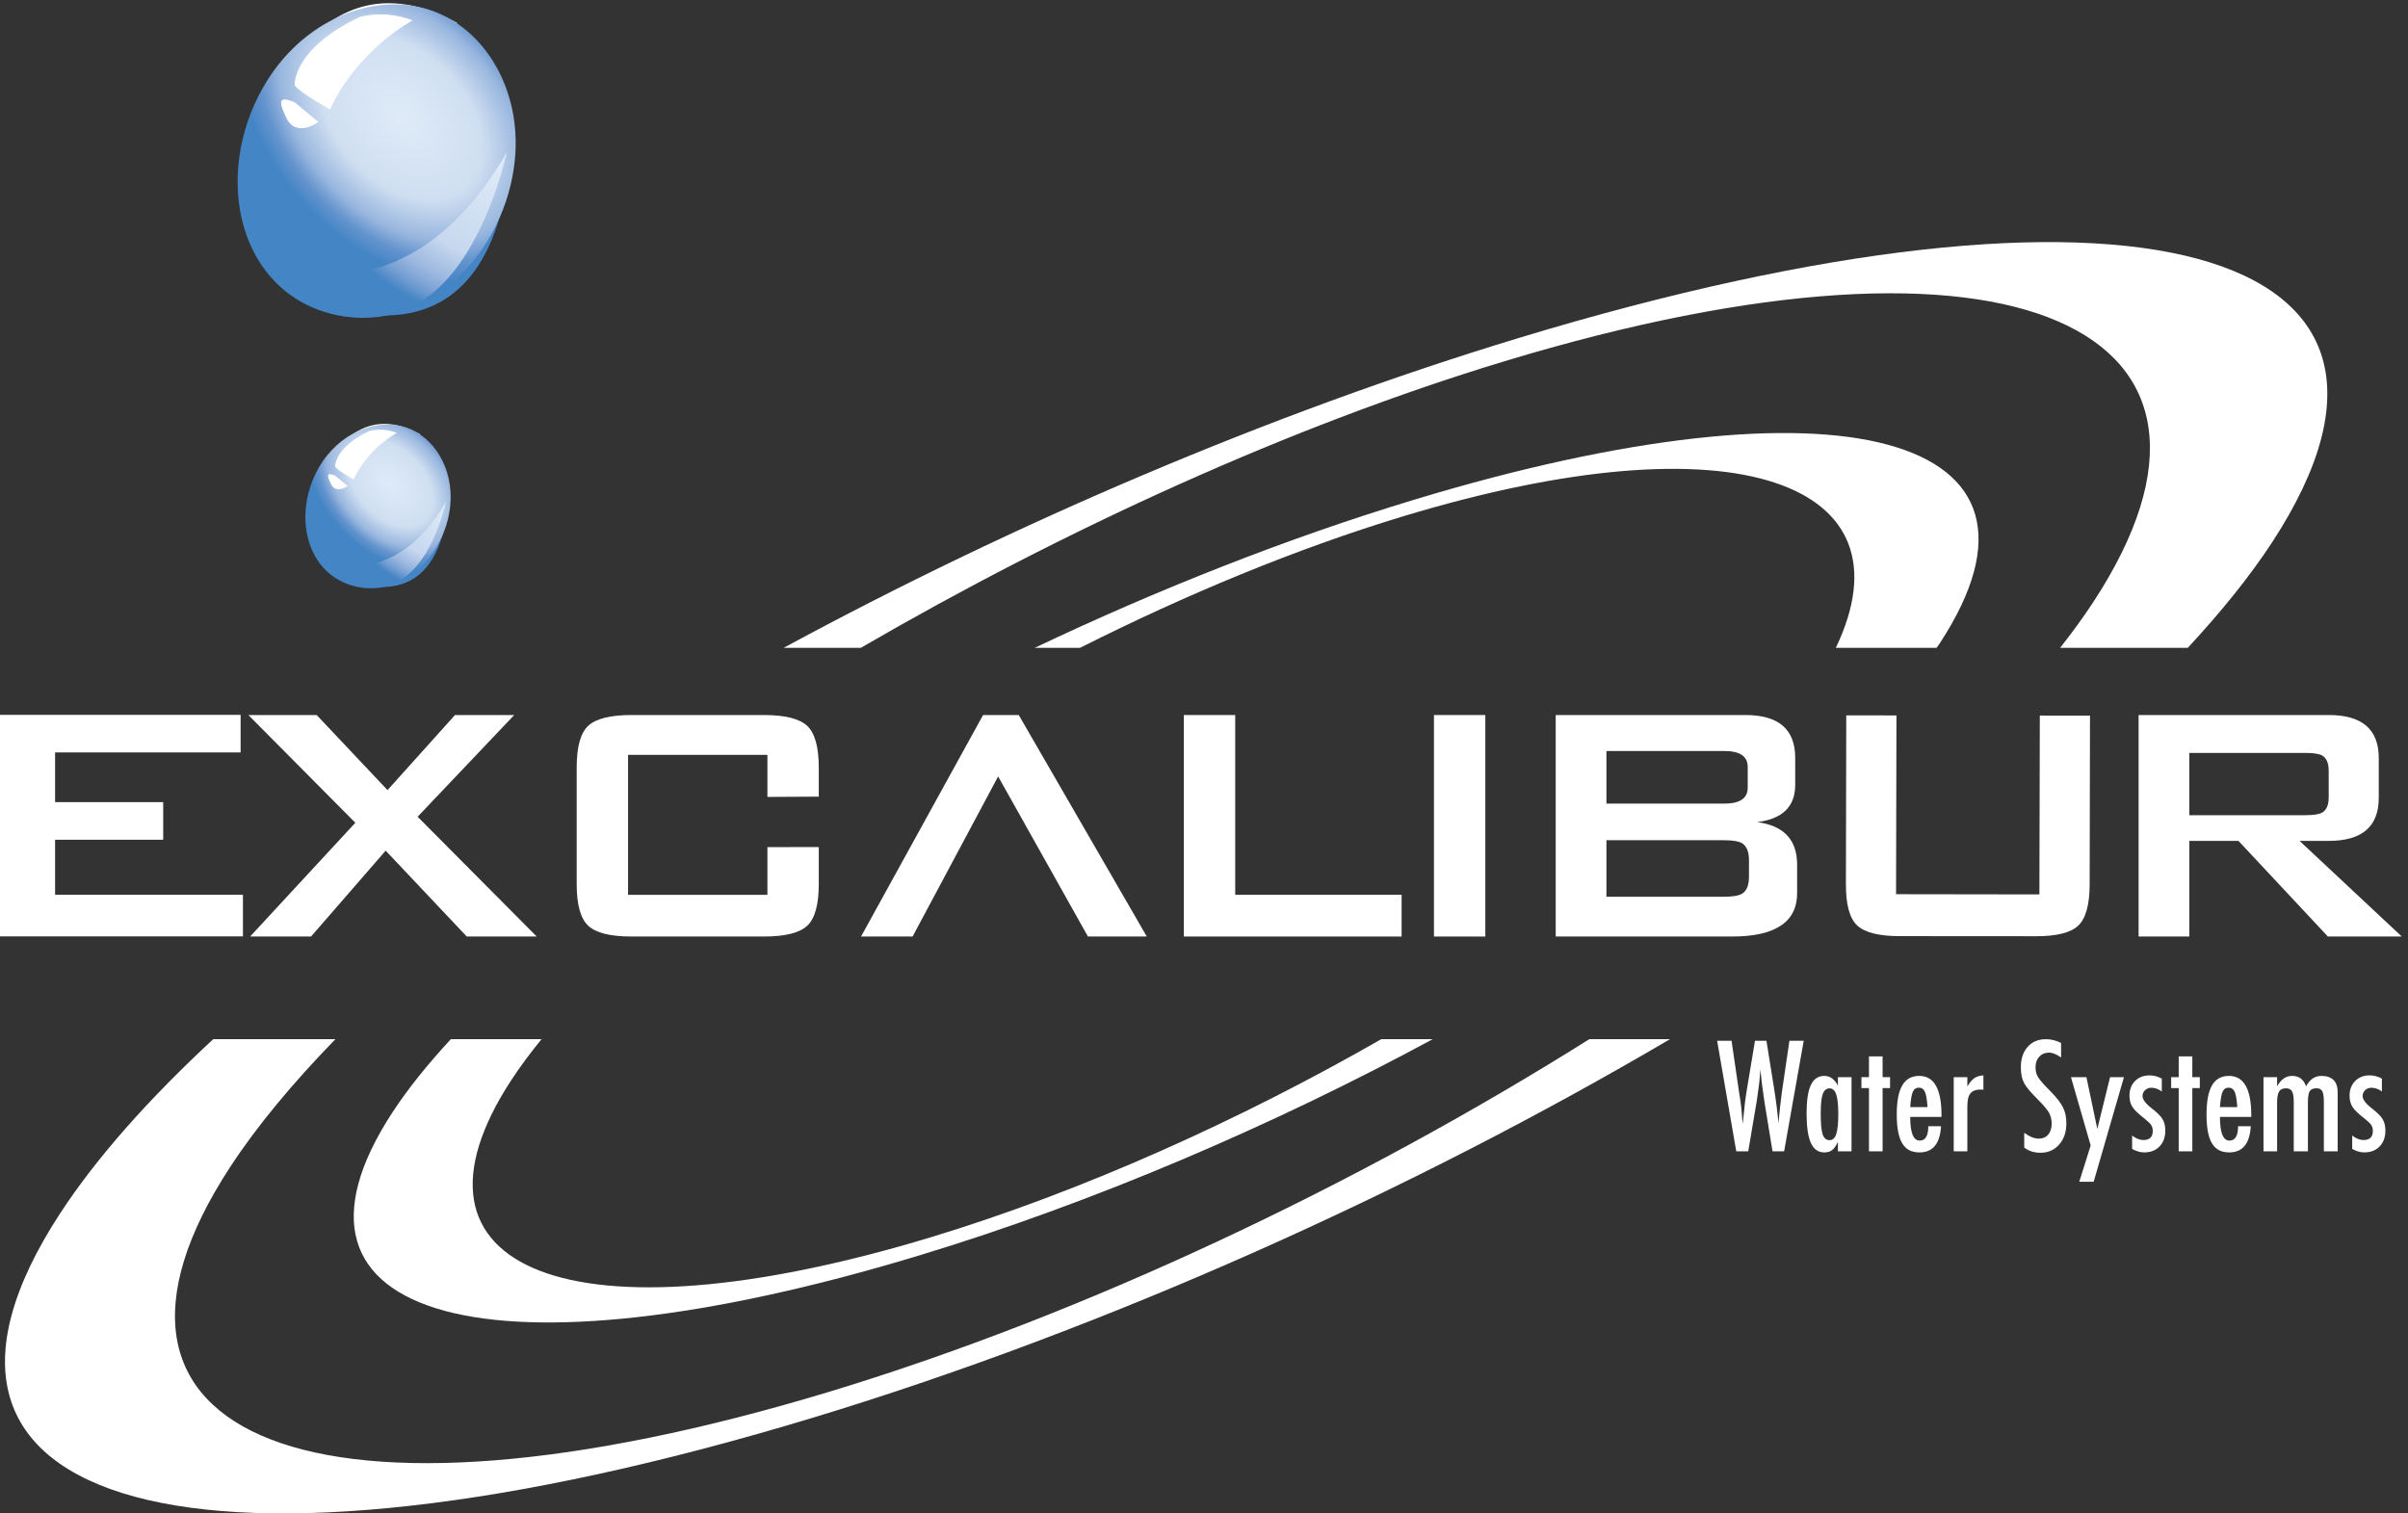 <?xml version="1.0" encoding="UTF-8"?>
<svg xmlns="http://www.w3.org/2000/svg" xmlns:xlink="http://www.w3.org/1999/xlink" xmlns:serif="http://www.serif.com/" width="100%" height="100%" viewBox="0 0 875 550" xml:space="preserve" style="fill-rule:evenodd;clip-rule:evenodd;stroke-linejoin:round;stroke-miterlimit:2;">
  <rect x="0" y="0" width="875" height="550" fill="#333333" stroke="none"/>
  <g>
    <path d="M623.963,378.242l5.237,-0l2.729,18.67l0.438,2.763c0.216,1.496 0.37,2.854 0.479,4.083l0.283,3.417c0.017,0.079 0.033,0.233 0.05,0.467c0.021,0.225 0.046,0.512 0.075,0.862l0.134,-1.304c0.208,-2.279 0.433,-4.371 0.666,-6.275c0.225,-1.912 0.488,-3.675 0.767,-5.288l2.891,-17.395l4.167,-0l2.709,16.908c0.399,2.496 0.729,4.808 0.999,6.946c0.267,2.133 0.488,4.179 0.659,6.121c0.179,-2.05 0.371,-4.025 0.583,-5.938c0.221,-1.908 0.446,-3.787 0.692,-5.625l0.396,-2.679l2.312,-15.733l5.192,-0l-7.117,40.171l-4.217,-0l-2.837,-17.363c-0.017,-0.067 -0.058,-0.35 -0.133,-0.854c-0.067,-0.509 -0.171,-1.229 -0.309,-2.167l-0.546,-4.008c-0.037,-0.313 -0.099,-0.779 -0.17,-1.404c-0.084,-0.625 -0.159,-1.417 -0.25,-2.367l-0.134,-1.671c-0.029,0.4 -0.066,0.75 -0.091,1.042c-0.046,0.296 -0.067,0.537 -0.084,0.725c-0.087,1.15 -0.166,2.042 -0.225,2.671c-0.062,0.633 -0.091,1.025 -0.121,1.162l-0.541,3.85c-0.121,0.888 -0.213,1.579 -0.288,2.084c-0.062,0.504 -0.12,0.812 -0.154,0.937l-2.942,17.363l-4.349,-0l-6.95,-40.171Z" style="fill:#fff;fill-rule:nonzero;"></path>
    <path d="M672.796,391.458l-0,26.955l-4.946,-0l-0,-3.459c-0.708,1.475 -1.412,2.483 -2.121,3.025c-0.712,0.554 -1.646,0.825 -2.812,0.825c-2.225,0 -3.863,-1.137 -4.892,-3.433c-1.042,-2.288 -1.563,-5.883 -1.563,-10.775c0,-4.671 0.521,-8.096 1.563,-10.296c1.029,-2.196 2.667,-3.3 4.892,-3.3c2.05,0 3.687,1.179 4.933,3.512l-0,-3.054l4.946,0Zm-11.196,13.363c-0,3.541 0.242,6.017 0.7,7.425c0.479,1.408 1.329,2.108 2.529,2.108c1.1,0 1.908,-0.725 2.404,-2.187c0.509,-1.563 0.75,-3.967 0.75,-7.213c0,-3.262 -0.241,-5.671 -0.75,-7.233c-0.496,-1.458 -1.304,-2.192 -2.404,-2.192c-1.166,0 -2.008,0.692 -2.5,2.083c-0.483,1.288 -0.729,3.684 -0.729,7.209Z" style="fill:#fff;fill-rule:nonzero;"></path>
    <path d="M679.133,383.908l4.95,0l0,7.55l2.709,0l-0,3.971l-2.709,0l0,22.984l-4.95,-0l0,-22.984l-2.737,0l-0,-3.971l2.737,0l0,-7.55Z" style="fill:#fff;fill-rule:nonzero;"></path>
    <path d="M700.687,409.3l4.625,-0c-0.366,6.337 -2.97,9.504 -7.812,9.504c-1.45,0 -2.687,-0.271 -3.721,-0.804c-1.033,-0.542 -1.883,-1.371 -2.562,-2.504c-0.688,-1.125 -1.18,-2.559 -1.496,-4.292c-0.325,-1.733 -0.492,-3.8 -0.492,-6.192c0,-4.758 0.671,-8.283 2.004,-10.57c1.325,-2.292 3.388,-3.442 6.163,-3.442c5.404,0 8.092,4.767 8.092,14.288l-0,0.629l-11.371,-0c-0,5.729 1.146,8.591 3.445,8.591c2.084,0 3.125,-1.737 3.125,-5.208Zm-0.27,-6.967c-0.205,-2.825 -0.538,-4.687 -0.967,-5.566c-0.446,-0.992 -1.179,-1.492 -2.187,-1.492c-1.017,0 -1.75,0.5 -2.184,1.492c-0.437,0.879 -0.754,2.741 -0.962,5.566l6.3,0Z" style="fill:#fff;fill-rule:nonzero;"></path>
    <path d="M709.933,391.458l4.946,0l0,3.363c0.854,-1.421 1.692,-2.425 2.538,-3c0.829,-0.588 1.925,-0.925 3.295,-1.009l0,5.217c-0.345,-0.062 -0.641,-0.083 -0.883,-0.083c-1.787,-0 -3.058,0.462 -3.821,1.383c-0.75,0.9 -1.129,2.484 -1.129,4.746l0,16.338l-4.946,-0l0,-26.955Z" style="fill:#fff;fill-rule:nonzero;"></path>
    <path d="M748.946,379.033l-0,5.284c-1.654,-1.18 -3.129,-1.775 -4.446,-1.775c-1.425,-0 -2.592,0.504 -3.492,1.512c-0.904,0.954 -1.354,2.233 -1.354,3.833c0,1.409 0.317,2.609 0.958,3.626c0.33,0.529 0.871,1.233 1.621,2.083c0.755,0.854 1.734,1.879 2.93,3.071c2.2,2.25 3.691,4.187 4.491,5.821c0.8,1.579 1.2,3.512 1.2,5.808c0,3.112 -0.883,5.675 -2.65,7.696c-1.762,1.966 -4.008,2.941 -6.754,2.941c-2.312,0 -4.275,-0.625 -5.908,-1.895l-0,-5.355c1.925,1.409 3.679,2.109 5.258,2.109c1.475,-0 2.629,-0.488 3.458,-1.471c0.838,-0.979 1.255,-2.313 1.255,-4.004c-0,-1.459 -0.321,-2.767 -0.963,-3.934c-0.329,-0.558 -0.783,-1.196 -1.383,-1.925c-0.58,-0.708 -1.317,-1.516 -2.205,-2.404c-1.362,-1.362 -2.495,-2.554 -3.404,-3.596c-0.9,-1.041 -1.566,-1.954 -2,-2.733c-0.829,-1.529 -1.245,-3.458 -1.245,-5.796c-0,-3.142 0.824,-5.641 2.462,-7.479c1.658,-1.862 3.871,-2.792 6.654,-2.792c1.921,0 3.763,0.463 5.517,1.375Z" style="fill:#fff;fill-rule:nonzero;"></path>
    <path d="M752.529,391.458l5.621,0l3.954,18.805l4.638,-18.805l5.046,0l-11.005,38.017l-5.237,-0l4.146,-13.2l-7.163,-24.817Z" style="fill:#fff;fill-rule:nonzero;"></path>
    <path d="M785.542,391.992l-0,4.671c-1.213,-0.905 -2.488,-1.359 -3.821,-1.359c-0.45,0 -0.871,0.079 -1.25,0.234c-0.384,0.15 -0.713,0.366 -1.009,0.637c-0.279,0.267 -0.512,0.592 -0.675,0.967c-0.158,0.37 -0.245,0.766 -0.245,1.179c-0,1.287 1.162,2.816 3.487,4.583c0.938,0.734 1.717,1.408 2.333,2.034c0.63,0.62 1.109,1.212 1.438,1.766c0.675,1.092 1.013,2.475 1.013,4.142c-0,2.408 -0.7,4.346 -2.101,5.804c-1.379,1.433 -3.233,2.154 -5.579,2.154c-1.441,0 -2.896,-0.425 -4.379,-1.275l0,-4.829c1.442,1.075 2.804,1.613 4.092,1.613c2.271,-0 3.412,-1.113 3.412,-3.35c0,-0.842 -0.212,-1.559 -0.625,-2.167c-0.2,-0.292 -0.504,-0.634 -0.92,-1.025c-0.417,-0.392 -0.93,-0.829 -1.542,-1.321c-2.104,-1.629 -3.529,-2.992 -4.279,-4.112c-0.734,-1.142 -1.1,-2.517 -1.1,-4.138c-0,-2.167 0.671,-3.946 2.008,-5.329c1.358,-1.375 3.125,-2.059 5.296,-2.059c1.529,0 3.004,0.388 4.446,1.18Z" style="fill:#fff;fill-rule:nonzero;"></path>
    <path d="M791.683,383.908l4.946,0l0,7.55l2.713,0l-0,3.971l-2.713,0l0,22.984l-4.946,-0l0,-22.984l-2.741,0l-0,-3.971l2.741,0l0,-7.55Z" style="fill:#fff;fill-rule:nonzero;"></path>
    <path d="M813.25,409.3l4.617,-0c-0.363,6.337 -2.967,9.504 -7.817,9.504c-1.442,0 -2.683,-0.271 -3.713,-0.804c-1.033,-0.542 -1.895,-1.371 -2.57,-2.504c-0.675,-1.125 -1.175,-2.559 -1.5,-4.292c-0.317,-1.733 -0.475,-3.8 -0.475,-6.192c-0,-4.758 0.662,-8.283 1.991,-10.57c1.33,-2.292 3.388,-3.442 6.167,-3.442c5.396,0 8.096,4.767 8.096,14.288l-0,0.629l-11.379,-0c-0,5.729 1.15,8.591 3.446,8.591c2.095,0 3.137,-1.737 3.137,-5.208Zm-0.279,-6.967c-0.213,-2.825 -0.533,-4.687 -0.963,-5.566c-0.454,-0.992 -1.179,-1.492 -2.187,-1.492c-1.029,0 -1.763,0.5 -2.192,1.492c-0.433,0.879 -0.754,2.741 -0.962,5.566l6.304,0Z" style="fill:#fff;fill-rule:nonzero;"></path>
    <path d="M822.492,391.458l4.946,0l-0,3.342c1.374,-2.533 3.195,-3.8 5.479,-3.8c2.483,0 4.166,1.267 5.054,3.783c1.321,-2.516 3.196,-3.783 5.629,-3.783c1.896,0 3.346,0.513 4.346,1.5c0.996,1 1.5,2.479 1.5,4.421l-0,21.492l-5.017,-0l0,-17.746c0,-2.034 -0.191,-3.405 -0.575,-4.096c-0.367,-0.713 -1.075,-1.071 -2.141,-1.071c-1.196,-0 -2.021,0.362 -2.45,1.096c-0.426,0.708 -0.626,2.067 -0.626,4.071l0,17.746l-5.145,-0l-0,-17.746c-0,-0.963 -0.05,-1.767 -0.142,-2.425c-0.104,-0.667 -0.258,-1.196 -0.483,-1.596c-0.225,-0.4 -0.521,-0.696 -0.884,-0.871c-0.366,-0.192 -0.829,-0.275 -1.362,-0.275c-1.15,-0 -1.971,0.388 -2.45,1.167c-0.492,0.791 -0.733,2.12 -0.733,4l-0,17.746l-4.946,-0l-0,-26.955Z" style="fill:#fff;fill-rule:nonzero;"></path>
    <path d="M865.517,391.992l-0,4.671c-1.213,-0.905 -2.492,-1.359 -3.83,-1.359c-0.445,0 -0.87,0.079 -1.241,0.234c-0.384,0.15 -0.717,0.366 -1.013,0.637c-0.283,0.267 -0.508,0.592 -0.675,0.967c-0.162,0.37 -0.241,0.766 -0.241,1.179c-0,1.287 1.154,2.816 3.483,4.583c0.933,0.734 1.717,1.408 2.337,2.034c0.63,0.62 1.105,1.212 1.43,1.766c0.675,1.092 1.021,2.475 1.021,4.142c-0,2.408 -0.705,4.346 -2.101,5.804c-1.387,1.433 -3.241,2.154 -5.587,2.154c-1.437,0 -2.896,-0.425 -4.375,-1.275l0,-4.829c1.438,1.075 2.808,1.613 4.096,1.613c2.271,-0 3.404,-1.113 3.404,-3.35c0,-0.842 -0.208,-1.559 -0.625,-2.167c-0.192,-0.292 -0.496,-0.634 -0.921,-1.025c-0.412,-0.392 -0.921,-0.829 -1.537,-1.321c-2.109,-1.629 -3.534,-2.992 -4.279,-4.112c-0.73,-1.142 -1.096,-2.517 -1.096,-4.138c-0,-2.167 0.662,-3.946 2.008,-5.329c1.362,-1.375 3.125,-2.059 5.287,-2.059c1.534,0 3.017,0.388 4.455,1.18Z" style="fill:#fff;fill-rule:nonzero;"></path>
    <path d="M546.408,131.367c186.955,-56.709 278.767,-11.28 214.304,87.337c-3.591,5.475 -7.674,11.071 -12.112,16.733l46.371,0c12.171,-13.104 22.537,-25.949 30.637,-38.325c70.817,-108.37 -51.666,-141.637 -273.604,-74.324c-90.662,27.495 -183.875,67.537 -267.267,112.649l28.051,0c73.875,-42.904 155.841,-80.474 233.62,-104.07Z" style="fill:#fff;fill-rule:nonzero;"></path>
    <path d="M21.904,440.875c-70.841,108.354 51.642,141.633 273.567,74.317c107.017,-32.463 217.566,-82.392 311.346,-137.534l-29.309,0c-83.4,52.417 -182.183,99.617 -275.804,128.017c-186.958,56.708 -282.516,17.004 -218.037,-81.621c9.629,-14.729 22.596,-30.337 38.2,-46.396l-44.396,0c-23.488,21.788 -42.413,43.084 -55.567,63.217Z" style="fill:#fff;fill-rule:nonzero;"></path>
    <path d="M513.475,181.725c-46,13.946 -92.904,32.529 -137.483,53.712l16.458,0c38.475,-19.374 78.525,-36.008 117.117,-47.712c122.016,-37.013 186.062,-11.829 157.516,47.712l36.617,0c0.379,-0.57 0.825,-1.154 1.196,-1.72c49.554,-75.813 -36.138,-99.096 -191.421,-51.992Z" style="fill:#fff;fill-rule:nonzero;"></path>
    <path d="M338.367,449.596c-130.825,39.691 -197.667,11.891 -152.554,-57.1c3.15,-4.817 6.845,-9.783 10.958,-14.838l-32.942,0c-8.429,9.1 -15.617,18.013 -21.229,26.604c-49.567,75.813 36.129,99.088 191.404,51.992c63.288,-19.187 128.359,-47.116 186.608,-78.596l-18.7,0c-51.441,29.48 -108.745,55.313 -163.545,71.938Z" style="fill:#fff;fill-rule:nonzero;"></path>
    <path d="M0,340.3l0,-80.504l87.433,-0l0,13.658l-67.416,0l-0,18.059l39.287,-0.005l0,13.667l-39.287,0l-0,20.004l68.262,0l0,15.121l-88.279,0Z" style="fill:#fff;fill-rule:nonzero;"></path>
    <path d="M90.883,340.35l38.234,-41.342l-38.863,-39.154l24.817,0l25.746,27.283l24.508,-27.283l21.529,0l-35.104,36.963l43.275,43.533l-25.412,-0l-29.471,-31.208l-27.121,31.208l-22.138,-0Z" style="fill:#fff;fill-rule:nonzero;"></path>
    <path d="M278.854,274.321l-50.637,-0l-0,50.866l50.637,0l0,-17.324l18.667,-0.034l-0,13.459c-0,7.504 -1.413,12.549 -4.204,15.154c-2.821,2.612 -8.071,3.908 -15.763,3.908l-48.033,-0c-7.696,-0 -12.95,-1.296 -15.758,-3.9c-2.8,-2.604 -4.209,-7.642 -4.209,-15.129l0,-42.438c0,-7.479 1.409,-12.525 4.209,-15.129c2.808,-2.604 8.062,-3.9 15.758,-3.9l48.033,0c7.692,0 12.942,1.313 15.763,3.938c2.791,2.616 4.204,7.687 4.204,15.208l-0,10.517l-18.667,0.1l0,-15.296Z" style="fill:#fff;fill-rule:nonzero;"></path>
    <path d="M370.188,259.854l46.52,80.496l-21.383,-0l-32.629,-58.187l-31.084,58.187l-18.733,-0l44.346,-80.496l12.963,0Z" style="fill:#fff;fill-rule:nonzero;"></path>
    <path d="M430.175,340.35l-0,-80.496l18.663,0l-0,65.333l60.47,0l0,15.163l-79.133,-0Z" style="fill:#fff;fill-rule:nonzero;"></path>
    <rect x="521.063" y="259.854" width="18.662" height="80.496" style="fill:#fff;fill-rule:nonzero;"></rect>
    <path d="M565.3,340.35l-0,-80.496l68.946,0c12.058,0 18.083,5.192 18.083,15.575l0,9.796c0,7.896 -4.612,12.412 -13.833,13.546c9.683,1.258 14.529,6.416 14.529,15.479l-0,10.321c-0,10.512 -7.904,15.779 -23.717,15.779l-64.008,-0Zm61.179,-67.425l-42.746,-0l0,19.125l42.746,-0c5.717,-0 8.592,-1.917 8.592,-5.763l-0,-7.608c-0,-3.837 -2.875,-5.754 -8.592,-5.754Zm0,32.425l-42.746,0l0,20.538l42.746,-0c3.125,-0 5.313,-0.375 6.55,-1.1c1.663,-1.042 2.496,-3.084 2.496,-6.109l0,-6.112c0,-3.029 -0.833,-5.071 -2.496,-6.121c-1.237,-0.729 -3.425,-1.096 -6.55,-1.096Z" style="fill:#fff;fill-rule:nonzero;"></path>
    <path d="M777.104,340.35l0,-80.496l69.129,0c12.088,0 18.142,5.208 18.142,15.633l-0,14.463c-0,10.425 -6.054,15.637 -18.142,15.637l-10.641,0l37.146,34.763l-26.85,-0l-32.501,-34.763l-17.845,0l-0,34.763l-18.438,-0Zm60.625,-66.729l-42.187,-0l-0,22.633l42.187,0c2.921,0 4.946,-0.312 6.096,-0.95c1.567,-0.929 2.354,-2.771 2.354,-5.5l0,-9.737c0,-2.73 -0.787,-4.554 -2.354,-5.505c-1.15,-0.624 -3.175,-0.941 -6.096,-0.941Z" style="fill:#fff;fill-rule:nonzero;"></path>
    <path d="M689.117,259.996l-0.142,64.971l52.087,0.075l0.151,-64.984l18.237,0.021l-0.125,61.234c-0.017,7.466 -1.404,12.491 -4.15,15.075c-2.733,2.587 -7.863,3.866 -15.383,3.85l-49.613,-0.034c-7.5,-0.016 -12.625,-1.321 -15.366,-3.908c-2.742,-2.596 -4.101,-7.617 -4.063,-15.079l0.129,-61.242l18.238,0.021Z" style="fill:#fff;fill-rule:nonzero;"></path>
    <path d="M185.296,37.287c-0,0 10.141,108.534 -81.446,68.505c1.167,0.508 49.312,-17.771 81.446,-68.505Z" style="fill:#4485c5;fill-rule:nonzero;"></path>
    <path d="M92.192,51.058c-0,0 19.479,-72.687 74.191,-42.587c0.05,-0.284 -26.279,1.712 -74.191,42.587Z" style="fill:#fff;fill-rule:nonzero;"></path>
    <path d="M187.1,57.975c-3.229,33.563 -31.992,63.65 -65.042,56.471c-35.216,-7.646 -45.125,-49.963 -26.441,-82.721c14.041,-24.625 40.208,-34.842 60.596,-28.108c19.62,6.487 33.362,28.516 30.887,54.358Z" style="fill:url(#_Radial1);"></path>
    <path d="M184.171,55.292c-0,-0 -20.663,98.616 -84.188,40.279c-0.341,0.821 47.938,22.629 84.188,-40.279Z" style="fill:url(#_Radial2);"></path>
    <path d="M149.979,7.417c0,-0 -19.812,10.225 -30.104,32.425c0.742,0.208 -10.725,-5.946 -12.713,-8.771c-0.249,0.483 -1.345,-13.154 23.734,-24.992c6.104,-1.462 12.767,-1.1 19.083,1.338Z" style="fill:#fff;fill-rule:nonzero;"></path>
    <path d="M107.013,37.117l8.687,7.22c-0,0 -7.962,5.934 -11.6,-1.404c-3.488,-7.046 -2.179,-7.85 2.913,-5.816Z" style="fill:#fff;fill-rule:nonzero;"></path>
    <path d="M162.658,172.925c0,-0 5.3,56.696 -42.546,35.783c0.613,0.263 25.759,-9.283 42.546,-35.783Z" style="fill:#4485c5;fill-rule:nonzero;"></path>
    <path d="M114.021,180.117c-0,-0 10.183,-37.975 38.762,-22.246c0.029,-0.15 -13.733,0.891 -38.762,22.246Z" style="fill:#fff;fill-rule:nonzero;"></path>
    <path d="M163.604,183.729c-1.687,17.534 -16.712,33.25 -33.979,29.5c-18.396,-3.996 -23.575,-26.1 -13.817,-43.212c7.342,-12.867 21.013,-18.2 31.659,-14.688c10.25,3.388 17.433,14.9 16.137,28.4Z" style="fill:url(#_Radial3);"></path>
    <path d="M162.075,182.325c-0,0 -10.796,51.521 -43.979,21.046c-0.179,0.425 25.042,11.816 43.979,-21.046Z" style="fill:url(#_Radial4);"></path>
    <path d="M144.213,157.317c-0,-0 -10.355,5.341 -15.726,16.933c0.388,0.117 -5.604,-3.1 -6.641,-4.575c-0.129,0.25 -0.7,-6.871 12.396,-13.058c3.191,-0.767 6.671,-0.575 9.971,0.7Z" style="fill:#fff;fill-rule:nonzero;"></path>
    <path d="M121.767,172.829l4.537,3.775c0,0 -4.158,3.1 -6.058,-0.729c-1.821,-3.683 -1.142,-4.108 1.521,-3.046Z" style="fill:#fff;fill-rule:nonzero;"></path>
  </g>
  <defs>
    <radialGradient id="_Radial1" cx="0" cy="0" r="1" gradientUnits="userSpaceOnUse" gradientTransform="matrix(71.87,41.692,-15.889,61.806,145.857,42.873)">
      <stop offset="0" style="stop-color:#dfebf7;stop-opacity:1"></stop>
      <stop offset="0.4" style="stop-color:#cfdef1;stop-opacity:1"></stop>
      <stop offset="0.6" style="stop-color:#98b6de;stop-opacity:1"></stop>
      <stop offset="0.7" style="stop-color:#6494ce;stop-opacity:1"></stop>
      <stop offset="0.8" style="stop-color:#4485c5;stop-opacity:1"></stop>
      <stop offset="1" style="stop-color:#4485c5;stop-opacity:1"></stop>
    </radialGradient>
    <radialGradient id="_Radial2" cx="0" cy="0" r="1" gradientUnits="userSpaceOnUse" gradientTransform="matrix(77.86,30.075,-21.259,55.04,185.569,60.513)">
      <stop offset="0" style="stop-color:#dfebf7;stop-opacity:1"></stop>
      <stop offset="0.6" style="stop-color:#c7d8ef;stop-opacity:1"></stop>
      <stop offset="0.8" style="stop-color:#9ab7df;stop-opacity:1"></stop>
      <stop offset="0.9" style="stop-color:#78a0d4;stop-opacity:1"></stop>
      <stop offset="1" style="stop-color:#4485c5;stop-opacity:1"></stop>
    </radialGradient>
    <radialGradient id="_Radial3" cx="0" cy="0" r="1" gradientUnits="userSpaceOnUse" gradientTransform="matrix(37.546,21.78,-8.301,32.288,142.059,175.838)">
      <stop offset="0" style="stop-color:#dfebf7;stop-opacity:1"></stop>
      <stop offset="0.4" style="stop-color:#cfdef1;stop-opacity:1"></stop>
      <stop offset="0.6" style="stop-color:#98b6de;stop-opacity:1"></stop>
      <stop offset="0.7" style="stop-color:#6494ce;stop-opacity:1"></stop>
      <stop offset="0.8" style="stop-color:#4485c5;stop-opacity:1"></stop>
      <stop offset="1" style="stop-color:#4485c5;stop-opacity:1"></stop>
    </radialGradient>
    <radialGradient id="_Radial4" cx="0" cy="0" r="1" gradientUnits="userSpaceOnUse" gradientTransform="matrix(40.678,15.713,-11.107,28.756,162.808,185.052)">
      <stop offset="0" style="stop-color:#dfebf7;stop-opacity:1"></stop>
      <stop offset="0.6" style="stop-color:#c7d8ef;stop-opacity:1"></stop>
      <stop offset="0.8" style="stop-color:#9ab7df;stop-opacity:1"></stop>
      <stop offset="0.9" style="stop-color:#78a0d4;stop-opacity:1"></stop>
      <stop offset="1" style="stop-color:#4485c5;stop-opacity:1"></stop>
    </radialGradient>
  </defs>
</svg>
